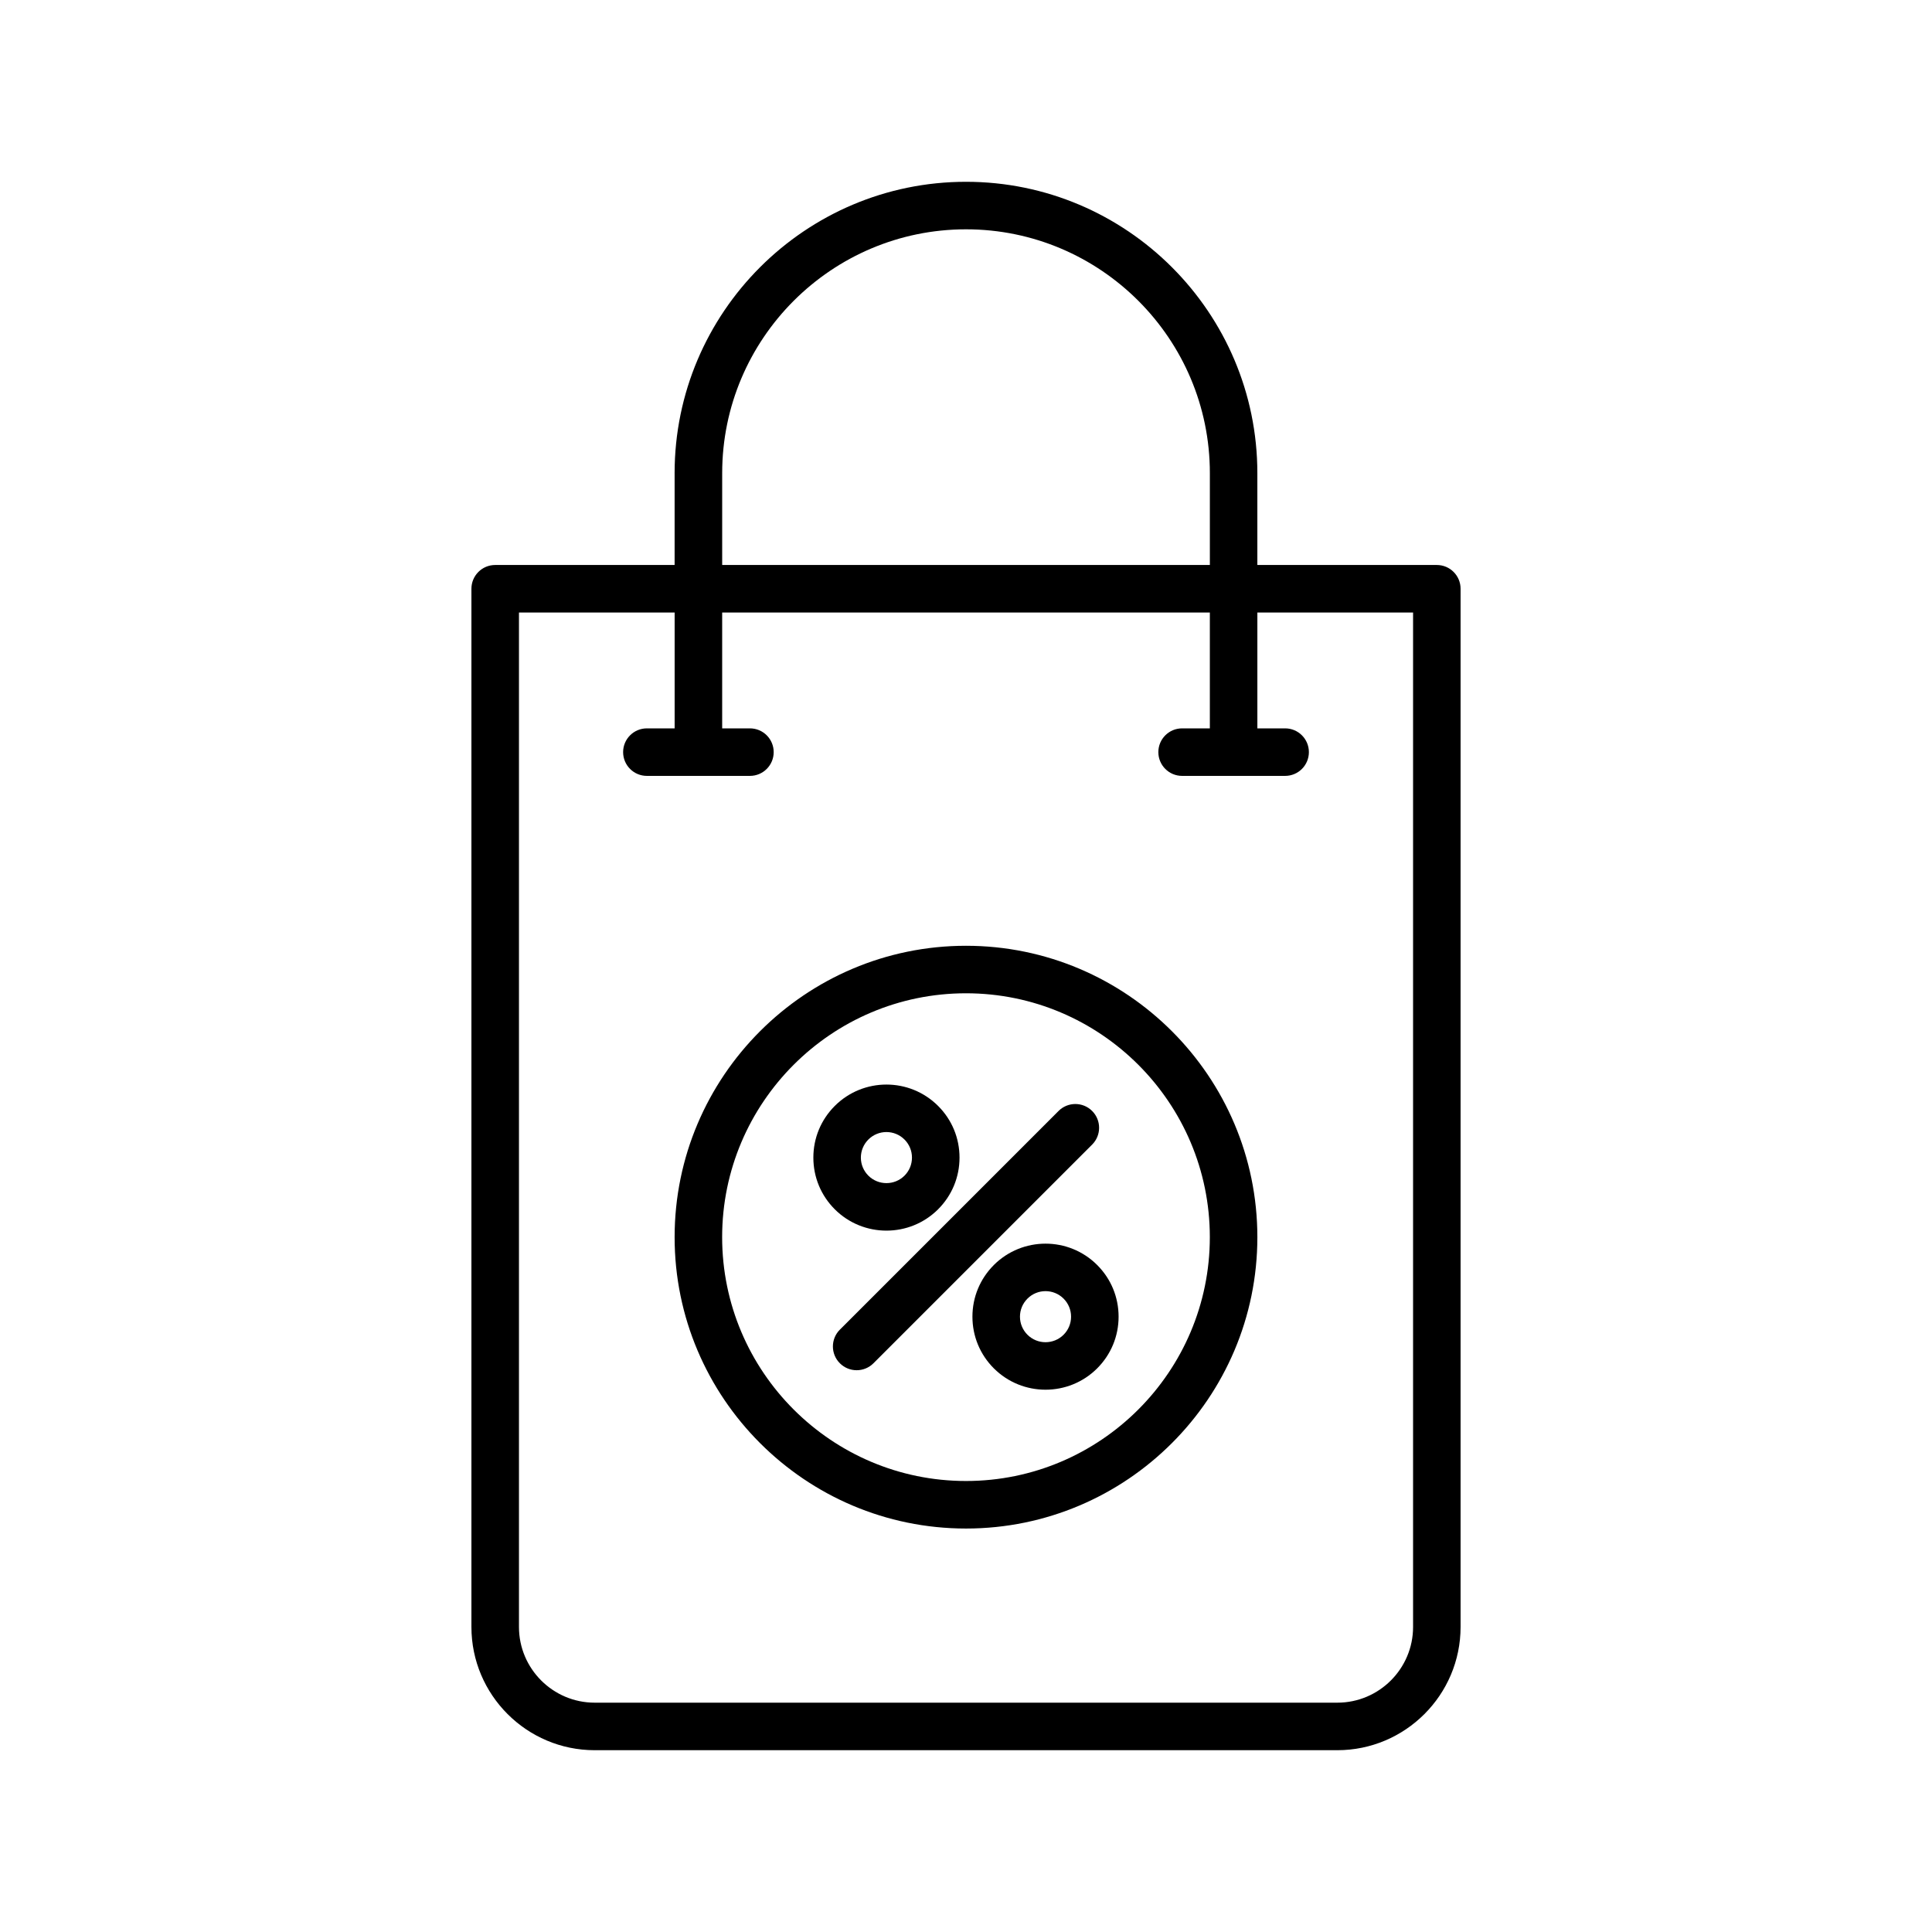 <?xml version="1.0" encoding="UTF-8"?>
<!-- Uploaded to: SVG Repo, www.svgrepo.com, Generator: SVG Repo Mixer Tools -->
<svg fill="#000000" width="800px" height="800px" version="1.1" viewBox="144 144 512 512" xmlns="http://www.w3.org/2000/svg">
 <g>
  <path d="m322.78 269.4v24.328h-47.551c-3.481 0-6.297 2.82-6.297 6.297v275.13c0 18.012 14.656 32.668 32.668 32.668h196.8c18.012 0 32.668-14.656 32.668-32.668v-275.13c0-3.477-2.816-6.297-6.297-6.297h-47.559v-24.328c0-42.582-34.637-77.223-77.211-77.223-42.578 0-77.223 34.641-77.223 77.223zm195.7 36.922v268.83c0 11.07-9.004 20.074-20.074 20.074h-196.8c-11.07 0-20.074-9.004-20.074-20.074v-268.83h41.254v30.703h-7.356c-3.481 0-6.297 2.82-6.297 6.297 0 3.477 2.816 6.297 6.297 6.297h27.309c3.481 0 6.297-2.82 6.297-6.297 0-3.477-2.816-6.297-6.297-6.297h-7.356v-30.699h129.24v30.699h-7.352c-3.481 0-6.297 2.82-6.297 6.297 0 3.477 2.816 6.297 6.297 6.297h27.301c3.481 0 6.297-2.82 6.297-6.297 0-3.477-2.816-6.297-6.297-6.297h-7.356v-30.699zm-118.47-101.55c35.633 0 64.617 28.992 64.617 64.625v24.328h-129.24v-24.328c0-35.637 28.992-64.625 64.625-64.625z"/>
  <path d="m378.92 470.13c4.957 0 9.914-1.887 13.691-5.656v-0.004c3.66-3.66 5.672-8.52 5.672-13.691 0-5.176-2.012-10.035-5.672-13.691-7.547-7.551-19.828-7.559-27.387-0.004-3.66 3.66-5.676 8.52-5.676 13.695 0 5.172 2.016 10.035 5.676 13.695 3.773 3.766 8.73 5.656 13.695 5.656zm-4.793-24.145c1.32-1.32 3.055-1.98 4.785-1.98 1.734 0 3.469 0.66 4.789 1.984 1.277 1.277 1.98 2.977 1.98 4.785 0 1.809-0.699 3.508-1.98 4.789-2.637 2.633-6.926 2.637-9.574 0-1.277-1.277-1.988-2.981-1.988-4.789 0.004-1.809 0.711-3.508 1.988-4.789z"/>
  <path d="m407.38 479.24v0.004c-3.66 3.656-5.676 8.52-5.676 13.691s2.016 10.035 5.676 13.695c3.777 3.769 8.734 5.656 13.691 5.656 4.965 0 9.922-1.887 13.695-5.66 3.66-3.66 5.672-8.52 5.672-13.691 0-5.176-2.012-10.035-5.672-13.691-7.551-7.555-19.832-7.543-27.387-0.004zm18.484 18.48c-2.644 2.637-6.93 2.641-9.574 0.004-1.277-1.277-1.988-2.981-1.988-4.789s0.707-3.508 1.988-4.785v-0.004c1.32-1.32 3.055-1.98 4.785-1.98 1.734 0 3.469 0.66 4.789 1.984 1.277 1.277 1.98 2.977 1.98 4.785s-0.703 3.508-1.98 4.785z"/>
  <path d="m433.43 438.42c-2.461-2.461-6.445-2.461-8.906 0l-57.953 57.953c-2.461 2.461-2.461 6.445 0 8.906 1.23 1.23 2.84 1.844 4.453 1.844 1.609 0 3.223-0.613 4.453-1.844l57.953-57.953c2.457-2.461 2.457-6.445 0-8.906z"/>
  <path d="m400 394.64c-42.578 0-77.219 34.641-77.219 77.219-0.004 42.578 34.641 77.219 77.219 77.219s77.215-34.641 77.215-77.219c-0.004-42.578-34.641-77.219-77.215-77.219zm0 141.84c-35.633 0-64.625-28.992-64.625-64.625 0-35.633 28.992-64.625 64.625-64.625s64.617 28.992 64.617 64.625c0 35.633-28.984 64.625-64.617 64.625z"/>
 </g>
</svg>